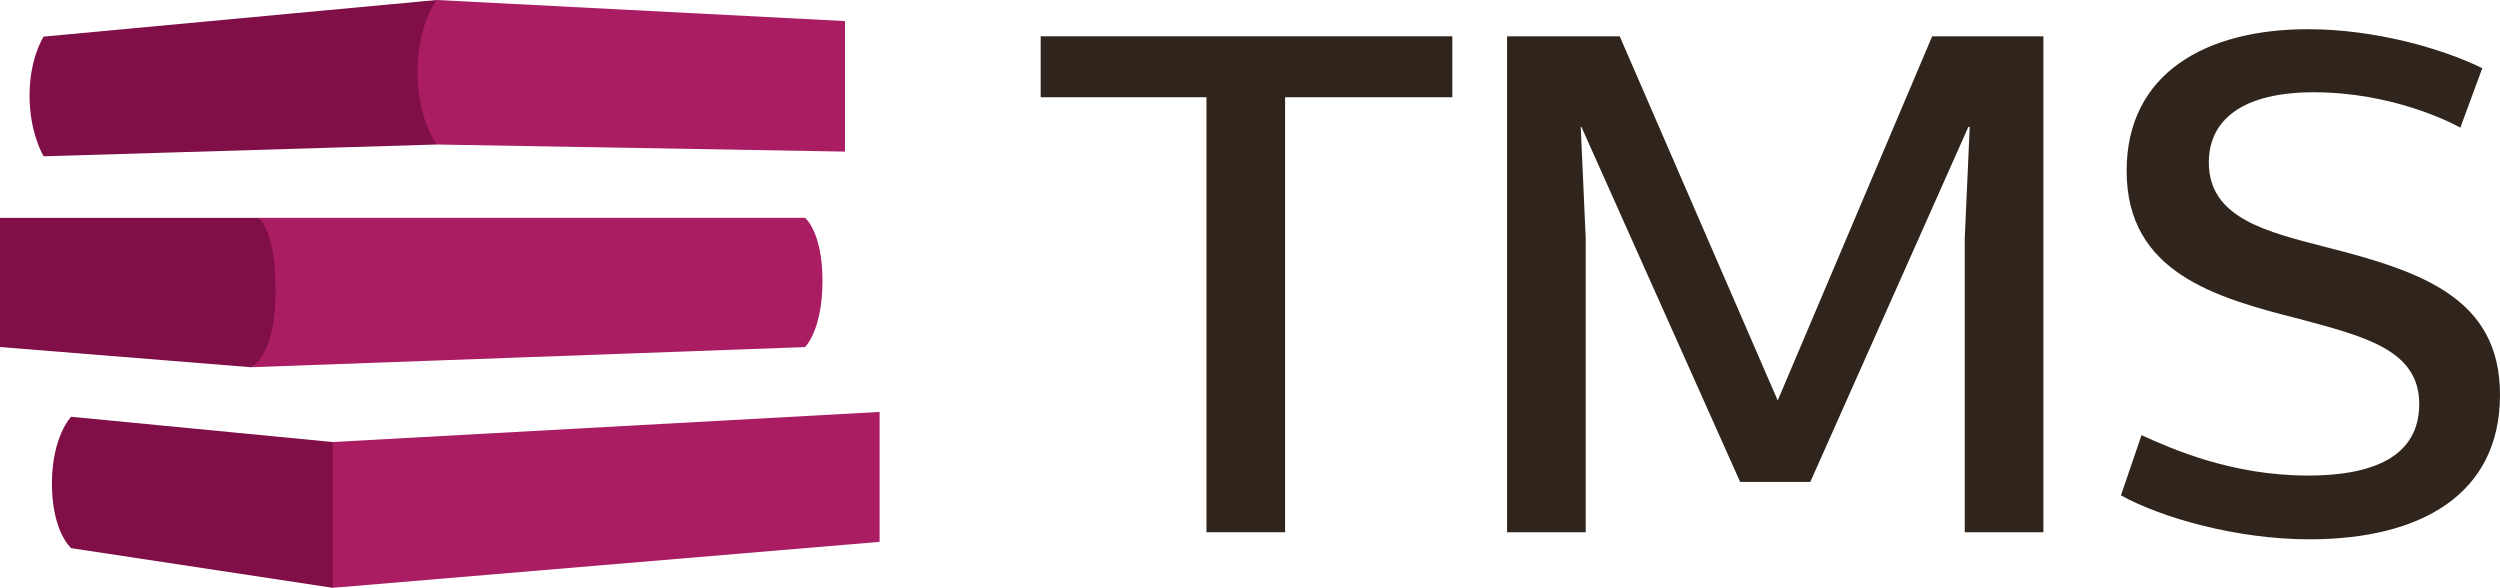 <?xml version="1.0" encoding="utf-8"?>
<!-- Generator: Adobe Illustrator 16.0.0, SVG Export Plug-In . SVG Version: 6.00 Build 0)  -->
<!DOCTYPE svg PUBLIC "-//W3C//DTD SVG 1.1//EN" "http://www.w3.org/Graphics/SVG/1.1/DTD/svg11.dtd">
<svg version="1.1" id="Vrstva_1" xmlns="http://www.w3.org/2000/svg" xmlns:xlink="http://www.w3.org/1999/xlink" x="0px" y="0px"
	 width="215.29px" height="50.62px" viewBox="0 0 215.29 50.62" enable-background="new 0 0 215.29 50.62" xml:space="preserve">
<polygon fill="#30251C" points="125.067,8.374 110.667,8.374 110.667,45.834 103.896,45.834 103.896,8.374 89.619,8.374 
	89.619,3.125 125.067,3.125 "/>
<polygon fill="#30251C" points="175.969,45.834 169.197,45.834 169.197,20.515 169.624,10.937 169.503,10.937 155.896,41.503 
	149.855,41.503 136.189,10.937 136.127,10.937 136.555,20.515 136.555,45.834 129.784,45.834 129.784,3.126 139.483,3.126 
	153.09,34.488 166.391,3.126 175.969,3.126 "/>
<path fill="#30251C" d="M213.765,5.872l-1.892,5.125c-0.854-0.489-5.918-3.051-12.629-3.051c-6.04,0-9.029,2.319-9.029,6.04
	c0,4.821,5.003,5.98,10.188,7.321c8.175,2.076,14.887,4.394,14.887,12.69c0,8.542-6.772,12.447-16.412,12.447
	c-6.345,0-12.812-1.892-16.229-3.784l1.77-5.185c2.684,1.22,7.808,3.478,14.337,3.478c7.139,0,9.579-2.623,9.579-6.162
	c0-4.638-4.638-5.796-10.311-7.321c-7.199-1.831-14.887-3.967-14.887-12.752c0-8.42,6.833-12.203,15.618-12.203
	C204.491,2.516,210.288,4.164,213.765,5.872"/>
<polygon fill="#810F47" points="0,29.885 21.623,31.626 33.333,24.991 22.225,18.759 0,18.759 "/>
<polygon fill="#AA1D63" points="72.767,13.056 37.607,12.445 27.978,5.763 37.607,0 72.767,1.814 "/>
<path fill="#810F47" d="M3.763,13.461l33.844-1.016c0,0-1.654-2.213-1.654-6.204C35.953,2.089,37.607,0,37.607,0L3.763,3.152
	c0,0-1.217,1.793-1.217,5.08C2.546,11.517,3.763,13.461,3.763,13.461"/>
<path fill="#AA1D63" d="M69.323,29.89l-47.7,1.736c0,0,2.108-0.912,2.108-6.491c0-5.576-1.505-6.377-1.505-6.377h47.097
	c0,0,1.505,1.185,1.505,5.431C70.828,28.458,69.323,29.89,69.323,29.89"/>
<polygon fill="#AA1D63" points="75.749,46.662 28.652,50.62 20.527,44.138 28.652,38.065 75.749,35.474 "/>
<path fill="#810F47" d="M6.126,47.205l22.526,3.415v-6.313v-6.241L6.126,35.89c0,0-1.654,1.694-1.654,5.758
	C4.472,45.79,6.126,47.205,6.126,47.205"/>
</svg>
